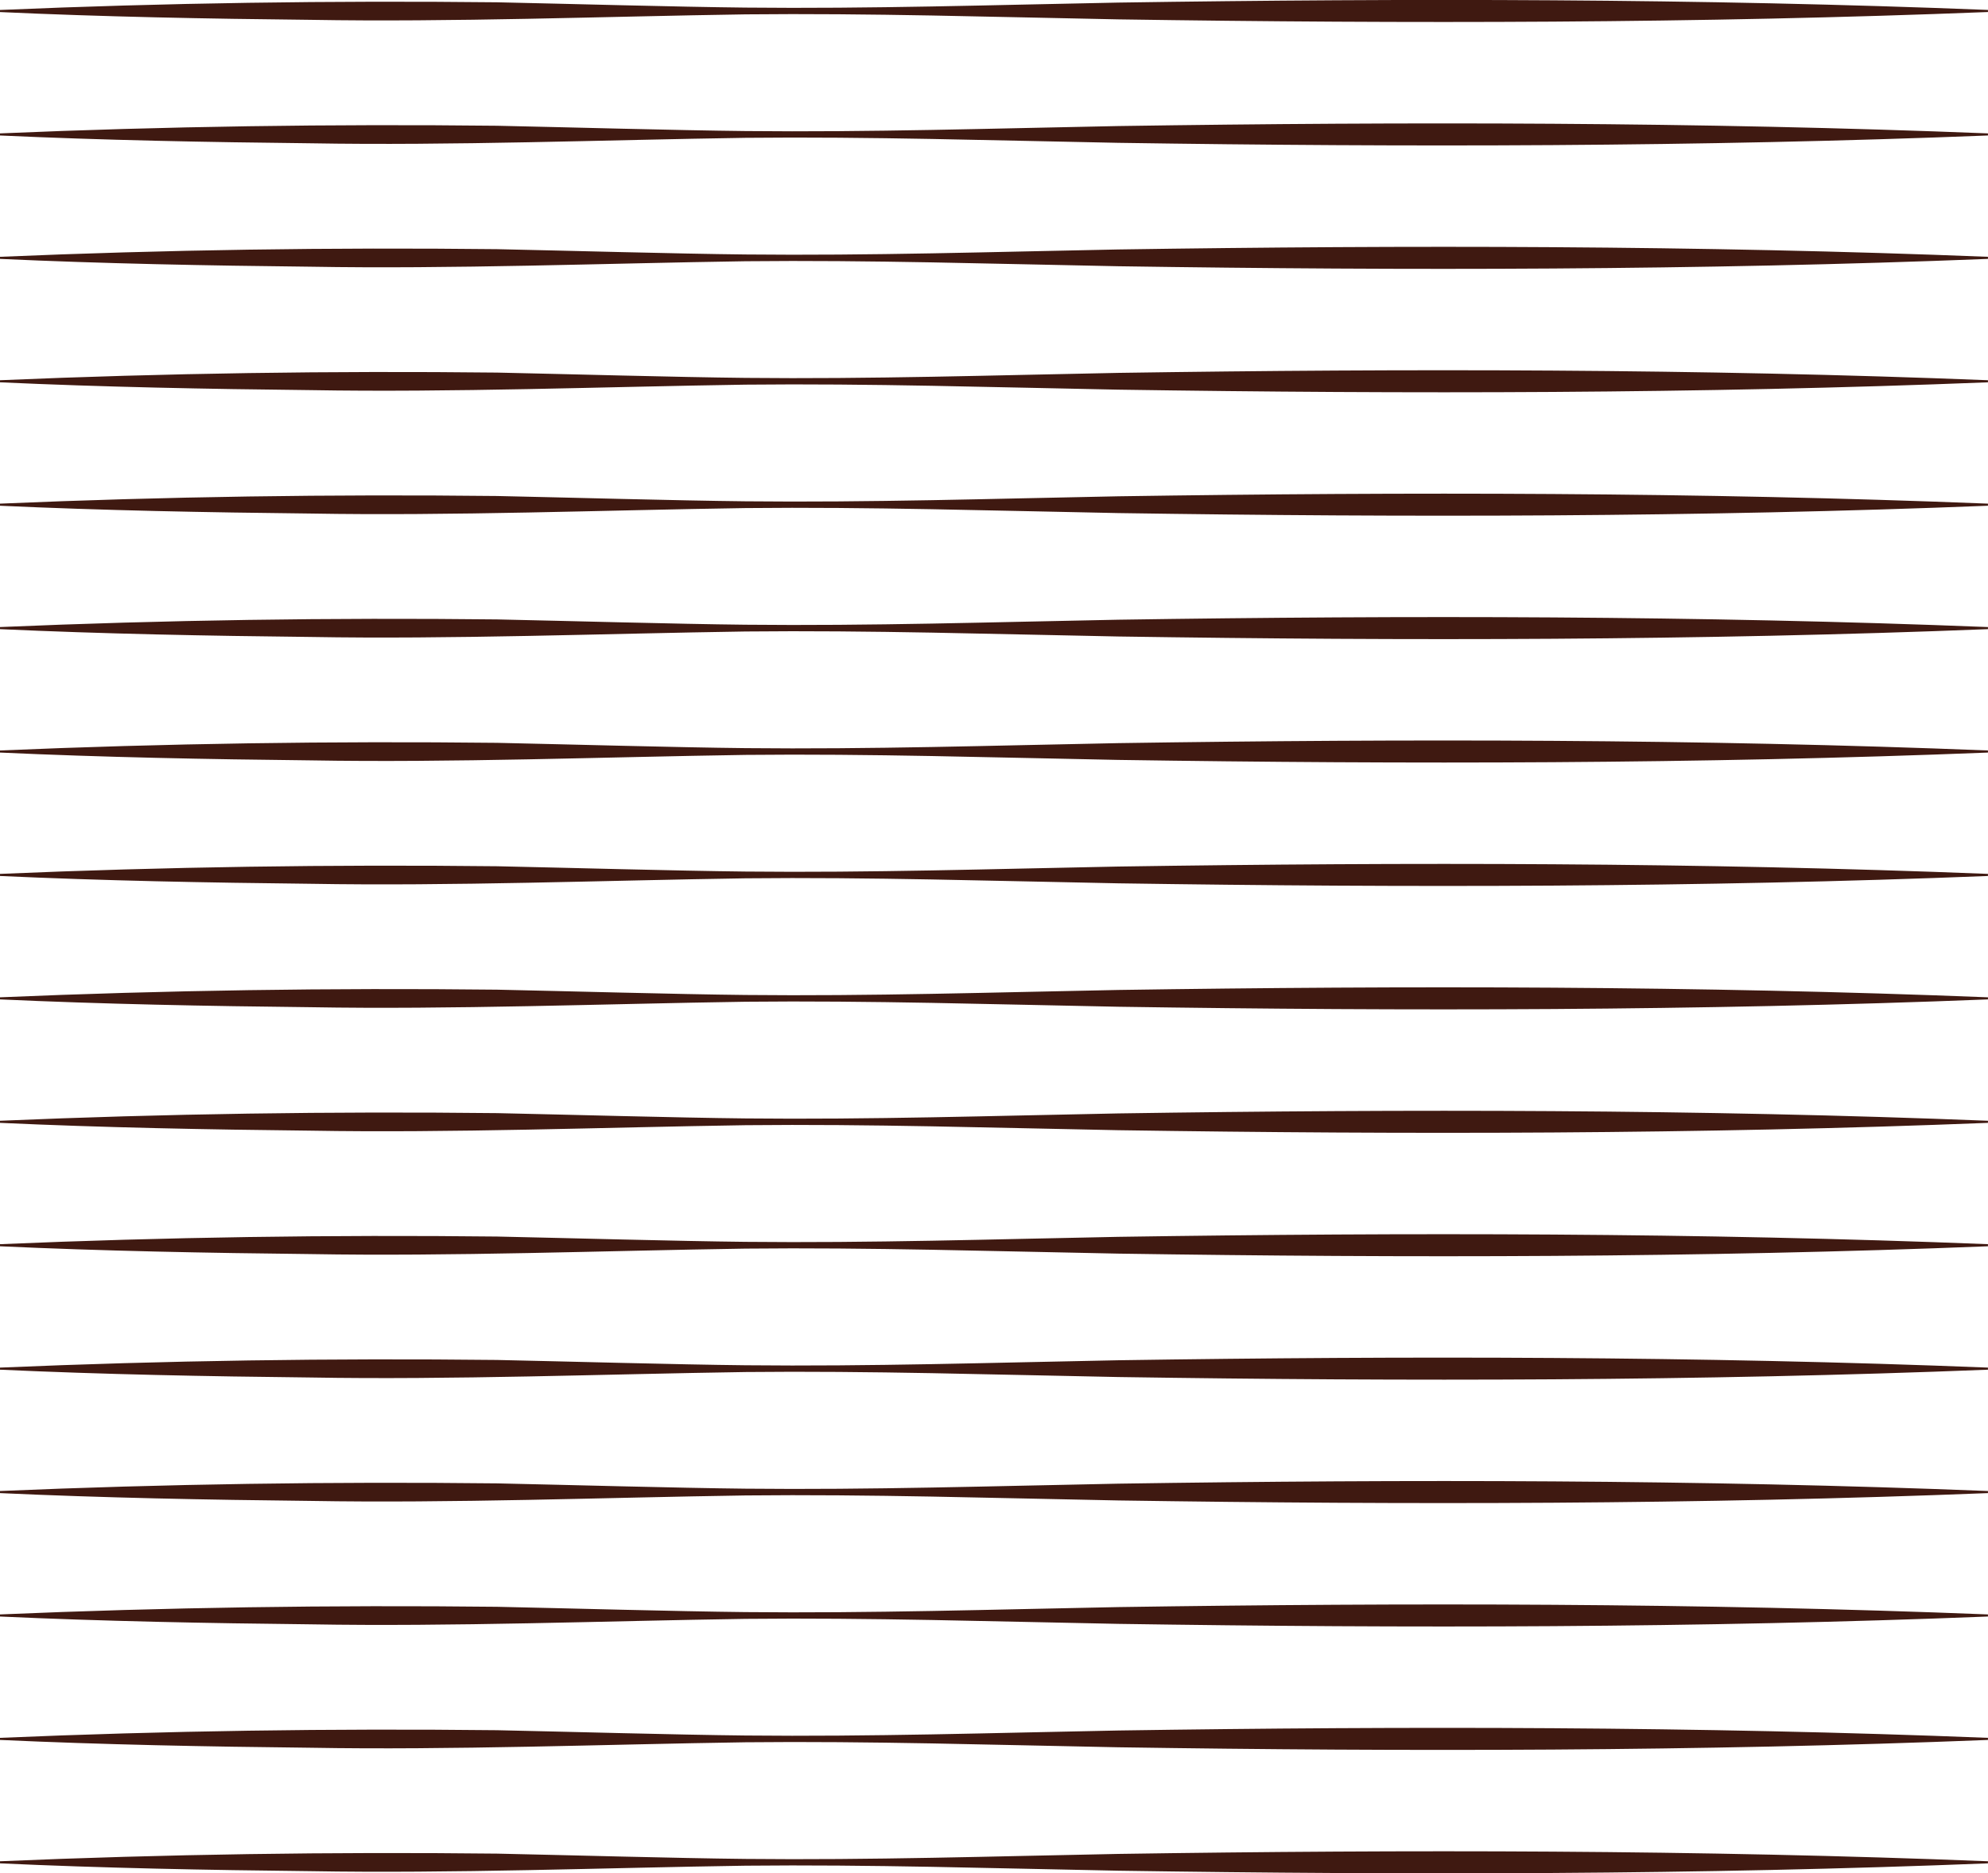 <svg xmlns="http://www.w3.org/2000/svg" id="Ebene_2" data-name="Ebene 2" viewBox="0 0 476.03 448.69"><defs><style>      .cls-1 {        fill: #3f1911;        stroke-width: 0px;      }    </style></defs><g id="Ebene_1-2" data-name="Ebene 1"><g><path class="cls-1" d="M0,2.39C39.49.69,79.48.12,119.01.55c16.96.36,42.76,1.09,59.5,1.27,29.76.31,59.51-.63,89.25-1.2,69.25-1.05,139.05-.99,208.26,1.76,0,0,0,.5,0,.5-69.2,2.74-139.01,2.81-208.26,1.76-29.75-.56-59.5-1.51-89.25-1.2-33.62.5-70.54,1.9-104.13,1.31C49.75,4.5,24.59,4.02,0,2.89,0,2.89,0,2.39,0,2.39h0Z"></path><path class="cls-1" d="M0,31.95c39.49-1.69,79.48-2.27,119.01-1.83,16.96.36,42.76,1.09,59.5,1.27,29.76.31,59.51-.63,89.25-1.2,69.25-1.05,139.05-.99,208.26,1.76,0,0,0,.5,0,.5-69.2,2.74-139.01,2.81-208.26,1.76-29.75-.56-59.5-1.51-89.25-1.2-33.62.5-70.54,1.9-104.13,1.31C49.75,34.06,24.59,33.58,0,32.45c0,0,0-.5,0-.5h0Z"></path><path class="cls-1" d="M0,61.51c39.49-1.69,79.48-2.27,119.01-1.83,16.96.36,42.76,1.09,59.5,1.27,29.76.31,59.51-.63,89.25-1.2,69.25-1.05,139.05-.99,208.26,1.76,0,0,0,.5,0,.5-69.2,2.74-139.01,2.81-208.26,1.76-29.75-.56-59.5-1.51-89.25-1.2-33.62.5-70.54,1.9-104.13,1.31C49.75,63.62,24.59,63.14,0,62.01c0,0,0-.5,0-.5h0Z"></path><path class="cls-1" d="M0,91.07c39.49-1.69,79.48-2.27,119.01-1.83,16.96.36,42.76,1.09,59.5,1.27,29.76.31,59.51-.63,89.25-1.2,69.25-1.05,139.05-.99,208.26,1.76,0,0,0,.5,0,.5-69.2,2.75-139.01,2.81-208.26,1.76-29.75-.56-59.5-1.51-89.25-1.2-33.62.5-70.54,1.9-104.13,1.31-24.63-.26-49.79-.74-74.38-1.87,0,0,0-.5,0-.5h0Z"></path><path class="cls-1" d="M0,120.63c39.49-1.69,79.48-2.27,119.01-1.83,16.96.36,42.76,1.09,59.5,1.27,29.76.31,59.51-.63,89.25-1.2,69.25-1.05,139.05-.99,208.26,1.76,0,0,0,.5,0,.5-69.2,2.75-139.01,2.81-208.26,1.76-29.75-.56-59.5-1.51-89.25-1.2-33.62.5-70.54,1.9-104.13,1.31-24.63-.26-49.79-.74-74.38-1.87,0,0,0-.5,0-.5h0Z"></path><path class="cls-1" d="M0,150.19c39.49-1.69,79.48-2.27,119.01-1.83,16.96.36,42.76,1.09,59.5,1.27,29.76.31,59.51-.63,89.25-1.2,69.25-1.05,139.05-.99,208.26,1.76,0,0,0,.5,0,.5-69.2,2.75-139.01,2.81-208.26,1.76-29.75-.56-59.5-1.51-89.25-1.2-33.62.5-70.54,1.9-104.13,1.31-24.63-.26-49.79-.74-74.38-1.87,0,0,0-.5,0-.5h0Z"></path><path class="cls-1" d="M0,179.75c39.49-1.69,79.48-2.27,119.01-1.83,16.96.36,42.76,1.09,59.5,1.27,29.76.31,59.51-.63,89.25-1.2,69.25-1.05,139.05-.99,208.26,1.76,0,0,0,.5,0,.5-69.2,2.75-139.01,2.81-208.26,1.76-29.75-.56-59.5-1.51-89.25-1.2-33.62.5-70.54,1.9-104.13,1.31-24.63-.26-49.79-.74-74.38-1.87,0,0,0-.5,0-.5h0Z"></path><path class="cls-1" d="M0,209.31c39.49-1.69,79.48-2.27,119.01-1.83,16.96.36,42.76,1.09,59.5,1.27,29.76.31,59.51-.63,89.25-1.2,69.25-1.05,139.05-.99,208.26,1.76,0,0,0,.5,0,.5-69.2,2.75-139.01,2.81-208.26,1.76-29.75-.56-59.5-1.51-89.25-1.2-33.62.5-70.54,1.9-104.13,1.31-24.63-.26-49.79-.74-74.38-1.87,0,0,0-.5,0-.5h0Z"></path><path class="cls-1" d="M0,238.87c39.49-1.69,79.48-2.27,119.01-1.83,16.96.36,42.76,1.09,59.5,1.27,29.76.31,59.51-.63,89.25-1.2,69.25-1.05,139.05-.99,208.26,1.76,0,0,0,.5,0,.5-69.2,2.75-139.01,2.81-208.26,1.76-29.75-.56-59.5-1.51-89.25-1.2-33.62.5-70.54,1.9-104.13,1.31-24.63-.26-49.79-.74-74.38-1.87,0,0,0-.5,0-.5h0Z"></path><path class="cls-1" d="M0,268.44c39.49-1.69,79.48-2.27,119.01-1.83,16.96.36,42.76,1.09,59.5,1.27,29.76.31,59.51-.63,89.25-1.2,69.25-1.05,139.05-.99,208.26,1.76,0,0,0,.5,0,.5-69.2,2.75-139.01,2.81-208.26,1.76-29.75-.56-59.5-1.51-89.25-1.2-33.62.5-70.54,1.9-104.13,1.31-24.63-.26-49.79-.74-74.38-1.87,0,0,0-.5,0-.5h0Z"></path><path class="cls-1" d="M0,298c39.49-1.69,79.48-2.27,119.01-1.83,16.96.36,42.76,1.09,59.5,1.27,29.76.31,59.51-.63,89.25-1.2,69.25-1.05,139.05-.99,208.26,1.76,0,0,0,.5,0,.5-69.2,2.75-139.01,2.81-208.26,1.76-29.75-.56-59.5-1.51-89.25-1.2-33.62.5-70.54,1.9-104.13,1.31-24.63-.26-49.79-.74-74.38-1.87,0,0,0-.5,0-.5h0Z"></path><path class="cls-1" d="M0,327.56c39.49-1.69,79.48-2.27,119.01-1.83,16.96.36,42.76,1.09,59.5,1.27,29.76.31,59.51-.63,89.25-1.2,69.25-1.05,139.05-.99,208.26,1.76,0,0,0,.5,0,.5-69.2,2.75-139.01,2.81-208.26,1.76-29.75-.56-59.5-1.51-89.25-1.2-33.62.5-70.54,1.9-104.13,1.31-24.63-.26-49.79-.74-74.38-1.87,0,0,0-.5,0-.5h0Z"></path><path class="cls-1" d="M0,357.12c39.49-1.69,79.48-2.27,119.01-1.83,16.96.36,42.76,1.09,59.5,1.27,29.76.31,59.51-.63,89.25-1.2,69.25-1.05,139.05-.99,208.26,1.76,0,0,0,.5,0,.5-69.2,2.75-139.01,2.81-208.26,1.76-29.75-.56-59.5-1.51-89.25-1.2-33.62.5-70.54,1.9-104.13,1.31-24.63-.26-49.79-.74-74.38-1.87,0,0,0-.5,0-.5h0Z"></path><path class="cls-1" d="M0,386.68c39.49-1.69,79.48-2.27,119.01-1.83,16.96.36,42.76,1.09,59.5,1.27,29.76.31,59.51-.63,89.25-1.2,69.25-1.05,139.05-.99,208.26,1.76,0,0,0,.5,0,.5-69.2,2.75-139.01,2.81-208.26,1.76-29.75-.56-59.5-1.51-89.25-1.2-33.62.5-70.54,1.9-104.13,1.31-24.63-.26-49.79-.74-74.38-1.87,0,0,0-.5,0-.5h0Z"></path><path class="cls-1" d="M0,416.24c39.49-1.69,79.48-2.27,119.01-1.83,16.96.36,42.76,1.09,59.5,1.27,29.76.31,59.51-.63,89.25-1.2,69.25-1.05,139.05-.99,208.26,1.76,0,0,0,.5,0,.5-69.2,2.75-139.01,2.81-208.26,1.76-29.75-.56-59.5-1.51-89.25-1.2-33.62.5-70.54,1.9-104.13,1.31-24.63-.26-49.79-.74-74.38-1.87,0,0,0-.5,0-.5h0Z"></path><path class="cls-1" d="M0,445.8c39.49-1.69,79.48-2.27,119.01-1.83,16.96.36,42.76,1.09,59.5,1.27,29.76.31,59.51-.63,89.25-1.2,69.25-1.05,139.05-.99,208.26,1.76,0,0,0,.5,0,.5-69.2,2.75-139.01,2.81-208.26,1.76-29.75-.56-59.5-1.51-89.25-1.2-33.62.5-70.54,1.9-104.13,1.31-24.63-.26-49.79-.74-74.38-1.87,0,0,0-.5,0-.5h0Z"></path></g></g></svg>